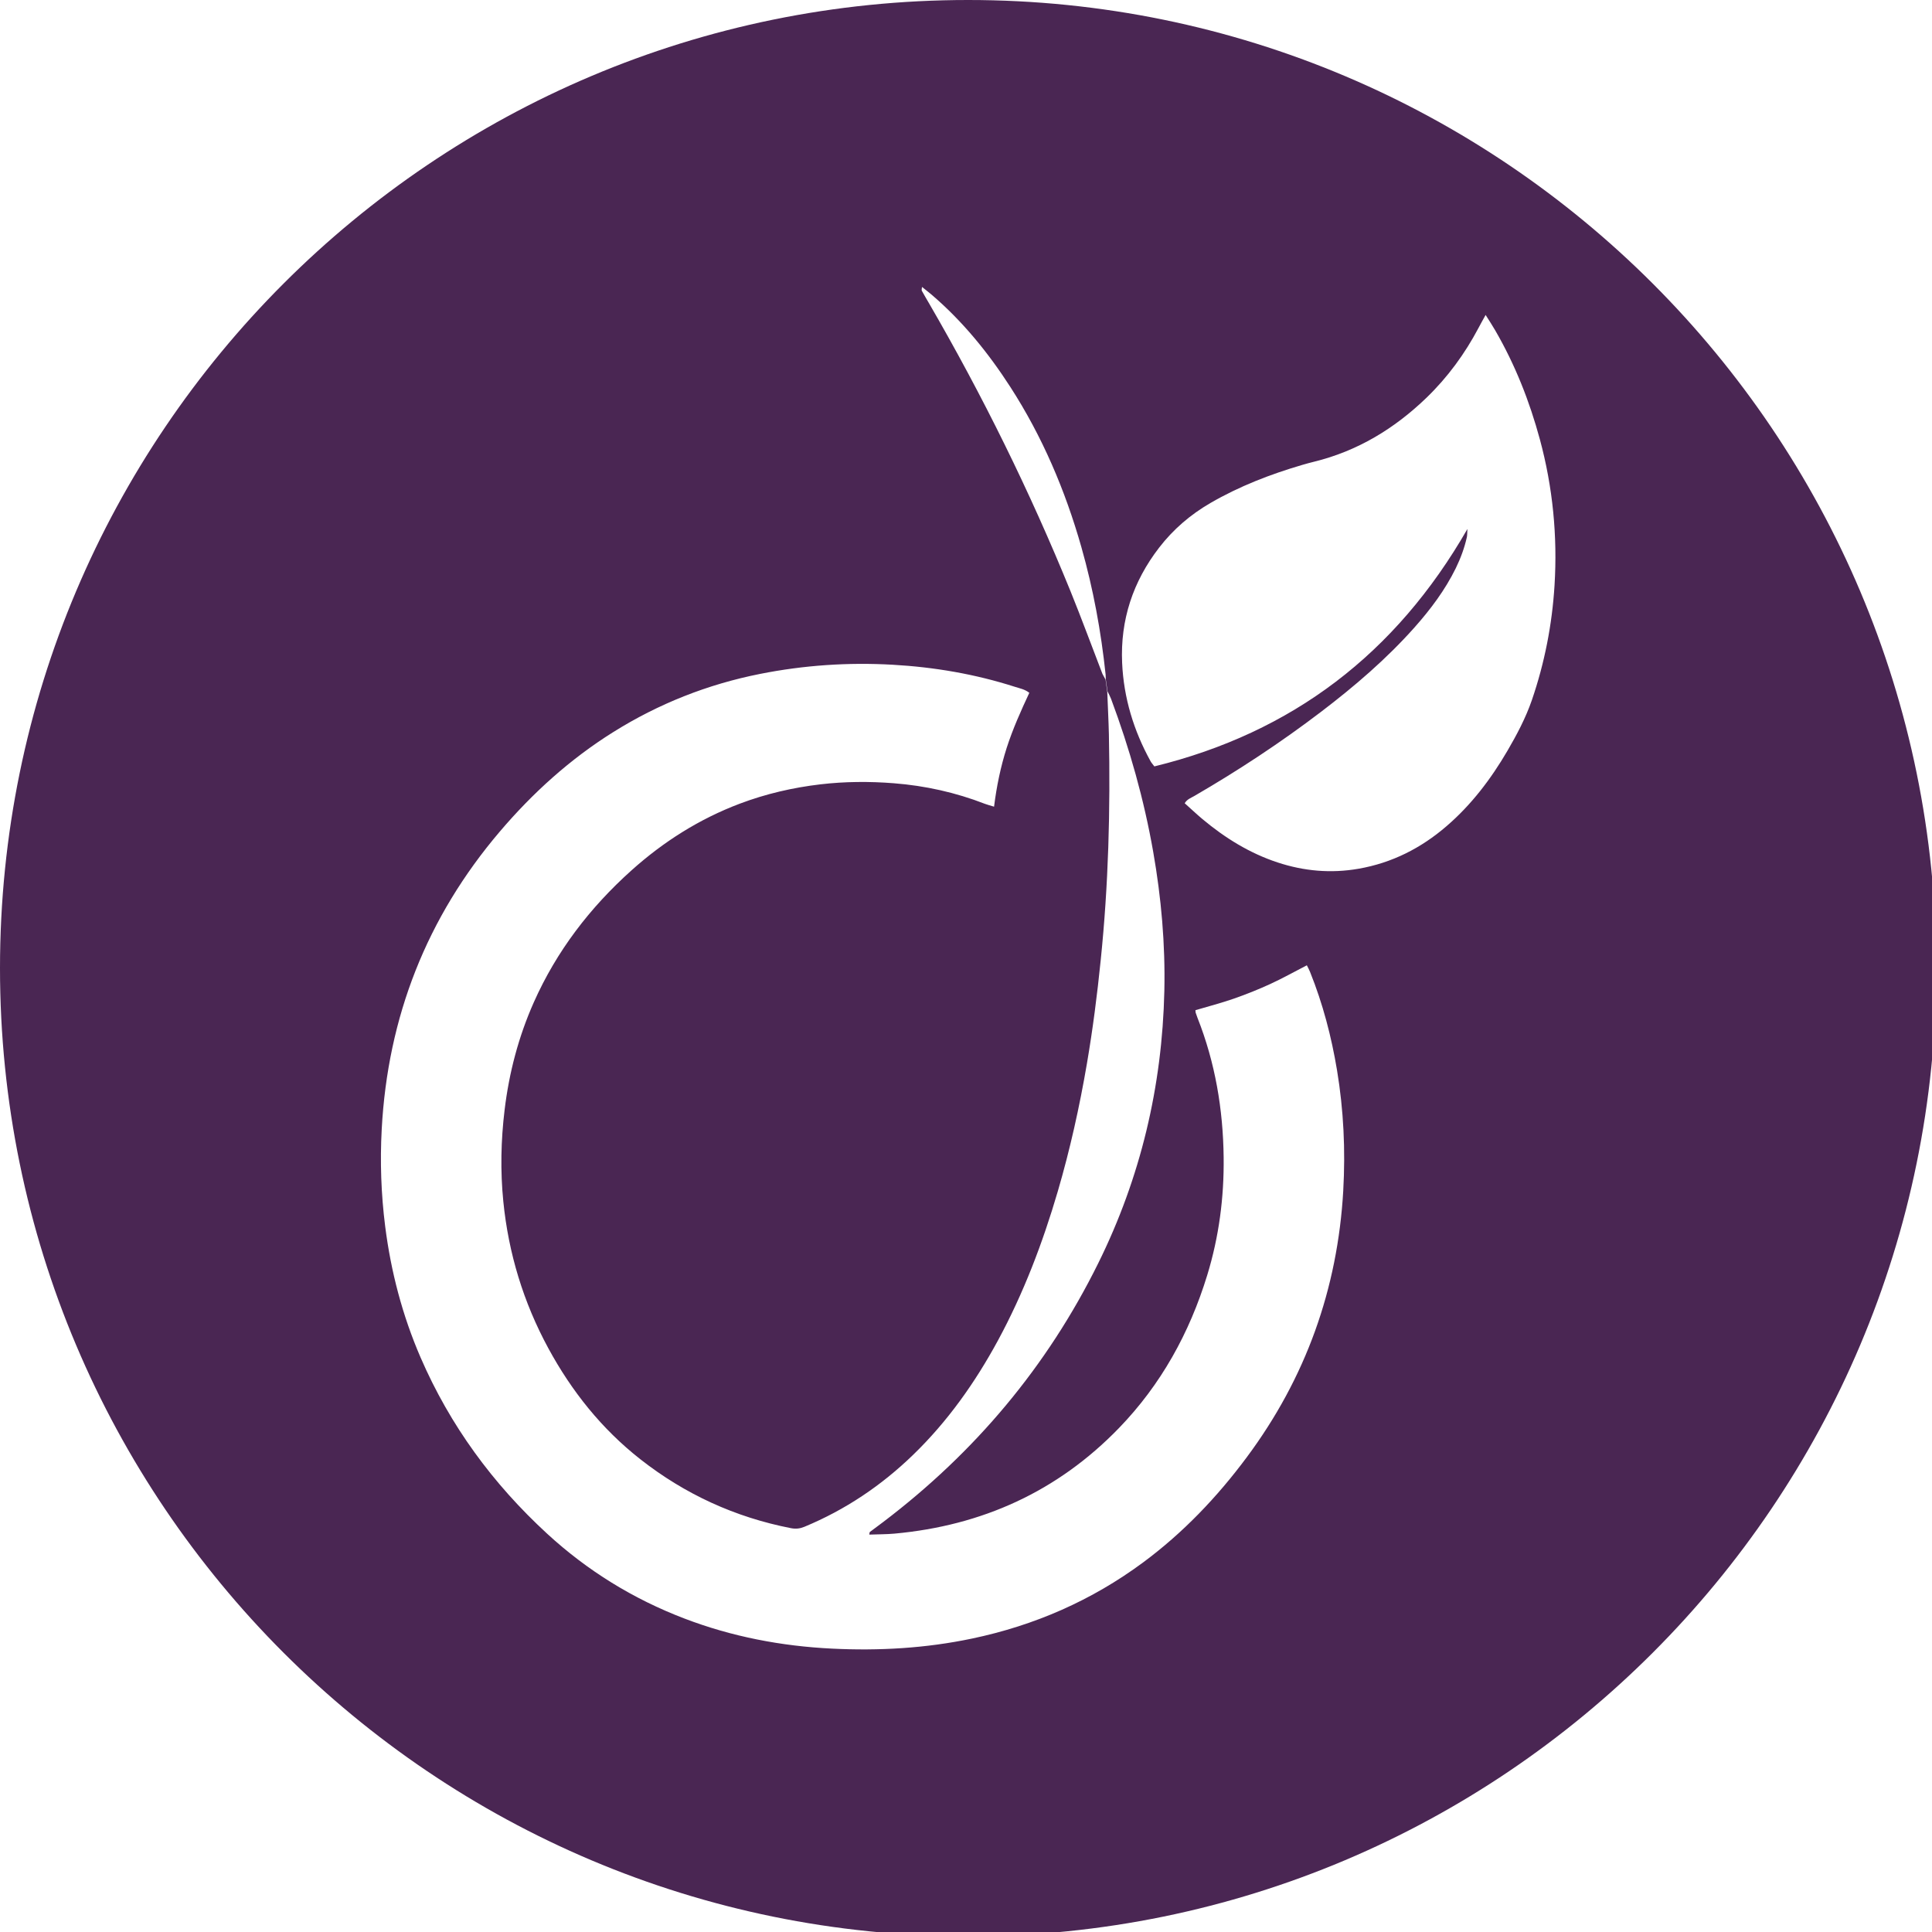 <svg
   xmlns:dc="http://purl.org/dc/elements/1.1/"
   xmlns:cc="http://creativecommons.org/ns#"
   xmlns:rdf="http://www.w3.org/1999/02/22-rdf-syntax-ns#"
   xmlns:svg="http://www.w3.org/2000/svg"
   xmlns="http://www.w3.org/2000/svg"
   xmlns:sodipodi="http://sodipodi.sourceforge.net/DTD/sodipodi-0.dtd"
   xmlns:inkscape="http://www.inkscape.org/namespaces/inkscape"
   version="1.1"
   id="Capa_1"
   x="0px"
   y="0px"
   width="47"
   height="47"
   viewBox="0 0 8.973 8.973"
   xml:space="preserve"
   inkscape:version="0.91 r13725"
   sodipodi:docname="ic-viadeo.svg"><defs
     id="defs39" /><sodipodi:namedview
     pagecolor="#ffffff"
     bordercolor="#666666"
     borderopacity="1"
     objecttolerance="10"
     gridtolerance="10"
     guidetolerance="10"
     inkscape:pageopacity="0"
     inkscape:pageshadow="2"
     inkscape:window-width="1680"
     inkscape:window-height="1026"
     id="namedview37"
     showgrid="false"
     inkscape:zoom="5.2149125"
     inkscape:cx="2.6274219"
     inkscape:cy="2.7972904"
     inkscape:window-x="0"
     inkscape:window-y="24"
     inkscape:window-maximized="1"
     inkscape:current-layer="Capa_1" /><g
     id="g3"
     transform="matrix(0.092,0,0,0.092,0,-1.1921991e-6)"><path
       d="M 48.875,0 C 21.882,0 0,21.882 0,48.875 0,75.868 21.882,97.75 48.875,97.75 75.868,97.75 97.75,75.868 97.75,48.875 97.75,21.882 75.868,0 48.875,0 Z m 18.937,60.096 c -0.283,4.973 -1.896,9.471 -4.871,13.469 -1.498,2.015 -3.213,3.814 -5.235,5.312 -2.595,1.92 -5.479,3.18 -8.634,3.842 -2.335,0.491 -4.694,0.625 -7.068,0.508 -2.561,-0.125 -5.057,-0.603 -7.458,-1.521 -2.577,-0.985 -4.889,-2.409 -6.92,-4.276 -2.744,-2.522 -4.908,-5.469 -6.393,-8.898 -0.918,-2.122 -1.498,-4.334 -1.789,-6.629 -0.206,-1.627 -0.261,-3.258 -0.174,-4.891 0.304,-5.676 2.271,-10.696 5.962,-15.032 1.663,-1.954 3.547,-3.658 5.727,-5.022 2.29,-1.433 4.763,-2.411 7.412,-2.937 2.211,-0.439 4.441,-0.591 6.695,-0.463 2.106,0.12 4.168,0.472 6.177,1.117 0.233,0.076 0.487,0.117 0.72,0.3 -0.425,0.91 -0.835,1.824 -1.143,2.78 -0.305,0.956 -0.508,1.935 -0.637,2.968 -0.188,-0.058 -0.324,-0.091 -0.453,-0.14 -1.481,-0.576 -3.022,-0.918 -4.604,-1.042 -1.234,-0.097 -2.474,-0.09 -3.71,0.055 -1.397,0.165 -2.754,0.479 -4.07,0.976 -2.039,0.771 -3.849,1.916 -5.468,3.368 -2.099,1.882 -3.779,4.074 -4.929,6.658 -0.771,1.734 -1.248,3.549 -1.475,5.434 -0.186,1.539 -0.219,3.08 -0.065,4.621 0.262,2.621 1.016,5.095 2.273,7.412 1.18,2.172 2.691,4.068 4.642,5.6 2.256,1.771 4.792,2.932 7.61,3.482 0.245,0.047 0.453,0.021 0.674,-0.07 2.064,-0.856 3.886,-2.08 5.489,-3.633 1.744,-1.688 3.128,-3.646 4.282,-5.772 1.296,-2.394 2.257,-4.922 3.021,-7.528 0.621,-2.121 1.099,-4.274 1.471,-6.451 0.296,-1.733 0.52,-3.478 0.697,-5.229 0.39,-3.792 0.49,-7.594 0.412,-11.402 -0.015,-0.65 -0.055,-1.402 -0.082,-2.134 -0.053,-0.393 -0.072,-0.536 -0.086,-0.618 l -0.158,-0.291 c -0.536,-1.388 -1.049,-2.786 -1.608,-4.164 -2.044,-5.024 -4.437,-9.879 -7.161,-14.57 -0.117,-0.202 -0.237,-0.402 -0.348,-0.606 -0.021,-0.037 0.002,-0.096 0.008,-0.193 0.185,0.148 0.341,0.266 0.489,0.393 1.567,1.342 2.854,2.926 3.969,4.653 1.618,2.506 2.772,5.22 3.587,8.084 0.6,2.11 0.995,4.259 1.225,6.439 0.004,0.027 0.008,0.157 0.008,0.229 0.014,0.077 0.031,0.203 0.088,0.618 0.062,0.112 0.148,0.301 0.179,0.378 0.937,2.511 1.664,5.081 2.127,7.72 0.408,2.321 0.614,4.662 0.563,7.021 -0.108,4.828 -1.197,9.422 -3.338,13.752 -2.575,5.209 -6.219,9.541 -10.843,13.053 -0.229,0.173 -0.46,0.342 -0.689,0.515 -0.01,0.007 -0.008,0.03 -0.027,0.13 0.445,-0.017 0.857,-0.012 1.267,-0.049 4.425,-0.402 8.238,-2.126 11.339,-5.33 2.123,-2.193 3.562,-4.802 4.455,-7.715 0.594,-1.938 0.854,-3.927 0.83,-5.948 -0.028,-2.425 -0.426,-4.786 -1.322,-7.05 -0.033,-0.083 -0.062,-0.169 -0.09,-0.254 -0.01,-0.033 -0.006,-0.07 -0.012,-0.128 0.645,-0.19 1.299,-0.36 1.937,-0.582 0.626,-0.218 1.243,-0.465 1.845,-0.742 0.618,-0.284 1.213,-0.618 1.842,-0.942 0.055,0.111 0.115,0.217 0.161,0.332 0.646,1.604 1.081,3.269 1.364,4.972 0.332,2.005 0.428,4.029 0.313,6.061 z M 78.477,29.551 c -0.123,1.978 -0.5,3.914 -1.144,5.792 -0.312,0.903 -0.757,1.744 -1.237,2.565 -0.83,1.418 -1.814,2.716 -3.066,3.795 -1.289,1.113 -2.76,1.86 -4.446,2.153 -1.392,0.243 -2.752,0.123 -4.089,-0.318 -1.419,-0.468 -2.661,-1.241 -3.799,-2.194 -0.301,-0.253 -0.586,-0.524 -0.889,-0.794 0.123,-0.207 0.318,-0.268 0.48,-0.363 2.223,-1.289 4.365,-2.7 6.408,-4.256 1.688,-1.286 3.295,-2.664 4.709,-4.252 0.813,-0.915 1.545,-1.889 2.088,-2.994 0.244,-0.502 0.438,-1.022 0.559,-1.568 0.021,-0.097 0.016,-0.199 0.028,-0.412 -3.614,6.297 -8.845,10.28 -15.804,11.985 -0.086,-0.115 -0.147,-0.18 -0.189,-0.256 -0.854,-1.548 -1.359,-3.202 -1.438,-4.971 -0.096,-2.165 0.545,-4.102 1.869,-5.818 0.713,-0.923 1.576,-1.663 2.582,-2.248 1.469,-0.852 3.037,-1.457 4.659,-1.932 0.189,-0.056 0.382,-0.107 0.571,-0.154 2.202,-0.539 4.066,-1.671 5.686,-3.234 1.067,-1.031 1.934,-2.216 2.627,-3.527 0.104,-0.202 0.219,-0.399 0.356,-0.65 0.185,0.292 0.341,0.53 0.483,0.776 1.006,1.734 1.735,3.58 2.258,5.512 0.652,2.415 0.891,4.872 0.738,7.363 z"
       id="path5"
       inkscape:connector-curvature="0"
       style="fill:#4a2653" /></g><g
     id="g7"
     transform="translate(0,-88.777)" /><g
     id="g9"
     transform="translate(0,-88.777)" /><g
     id="g11"
     transform="translate(0,-88.777)" /><g
     id="g13"
     transform="translate(0,-88.777)" /><g
     id="g15"
     transform="translate(0,-88.777)" /><g
     id="g17"
     transform="translate(0,-88.777)" /><g
     id="g19"
     transform="translate(0,-88.777)" /><g
     id="g21"
     transform="translate(0,-88.777)" /><g
     id="g23"
     transform="translate(0,-88.777)" /><g
     id="g25"
     transform="translate(0,-88.777)" /><g
     id="g27"
     transform="translate(0,-88.777)" /><g
     id="g29"
     transform="translate(0,-88.777)" /><g
     id="g31"
     transform="translate(0,-88.777)" /><g
     id="g33"
     transform="translate(0,-88.777)" /><g
     id="g35"
     transform="translate(0,-88.777)" /></svg>
